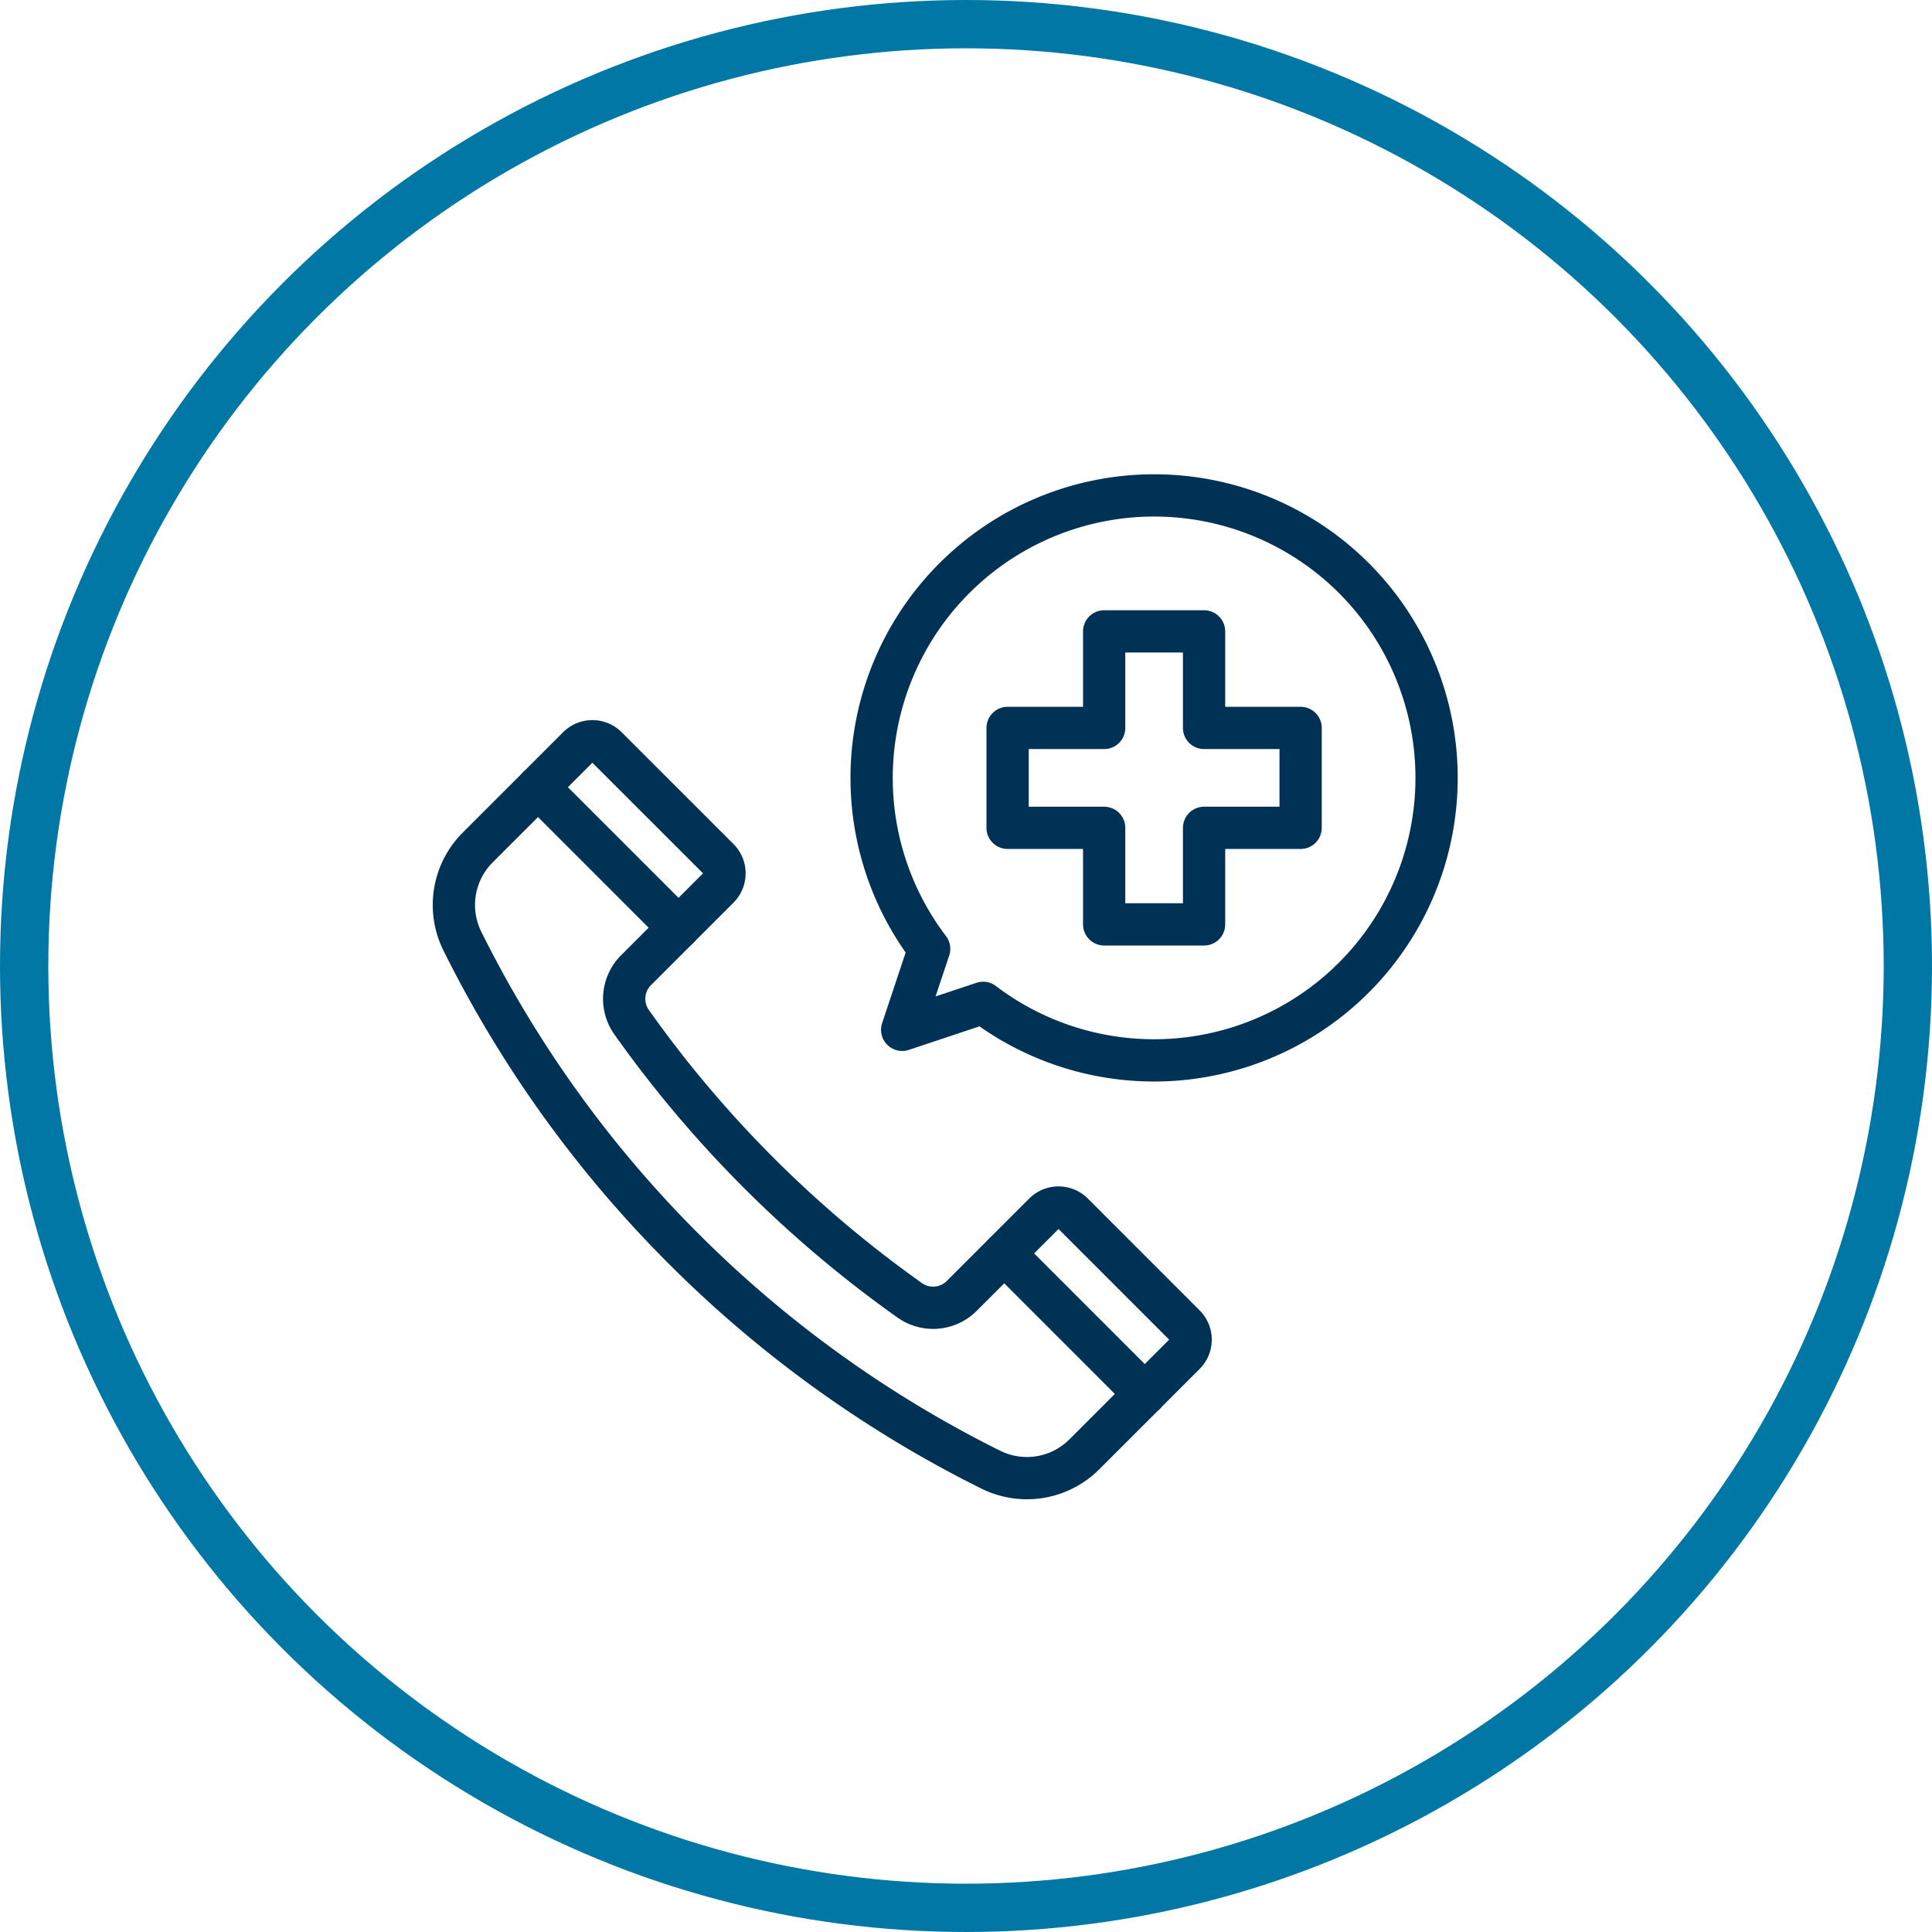 <svg id="Layer_1" data-name="Layer 1" xmlns="http://www.w3.org/2000/svg" viewBox="0 0 80 80">
  <defs>
    <style>
      .cls-1, .cls-2 {
        fill: none;
      }

      .cls-1 {
        stroke: #003256;
        stroke-linecap: round;
        stroke-linejoin: round;
        stroke-width: 1.75px;
      }

      .cls-2 {
        stroke: #0077a4;
        stroke-miterlimit: 10;
        stroke-width: 2px;
      }
    </style>
  </defs>
  <title>pvcc-providence-icons-services-master</title>
  <g>
    <line class="cls-1" x1="22.278" y1="32.596" x2="28.097" y2="38.415"/>
    <line class="cls-1" x1="41.585" y1="51.903" x2="47.404" y2="57.722"/>
    <path class="cls-1" d="M26.344,40.167a1.675,1.675,0,0,0-.2,2.146,48.34,48.34,0,0,0,5.281,6.26h0a48.34,48.34,0,0,0,6.26,5.281,1.675,1.675,0,0,0,2.146-.2l3.406-3.406a.841.841,0,0,1,1.19,0l4.628,4.629a.841.841,0,0,1,0,1.19l-4.149,4.149a3.365,3.365,0,0,1-3.867.646A48.458,48.458,0,0,1,28.3,51.7h0a48.458,48.458,0,0,1-9.161-12.744,3.365,3.365,0,0,1,.646-3.867l4.149-4.149a.841.841,0,0,1,1.19,0l4.629,4.628a.842.842,0,0,1,0,1.191Z"/>
    <path class="cls-1" d="M56.062,23.938A11.7,11.7,0,0,0,38.474,39.29l-1.117,3.353,3.353-1.117A11.7,11.7,0,0,0,56.062,23.938Z"/>
    <polygon class="cls-1" points="53.856 30.142 49.858 30.142 49.858 26.144 45.721 26.144 45.721 30.142 41.723 30.142 41.723 34.279 45.721 34.279 45.721 38.277 49.858 38.277 49.858 34.279 53.856 34.279 53.856 30.142"/>
    <circle class="cls-2" cx="40" cy="40" r="39"/>
  </g>
</svg>
